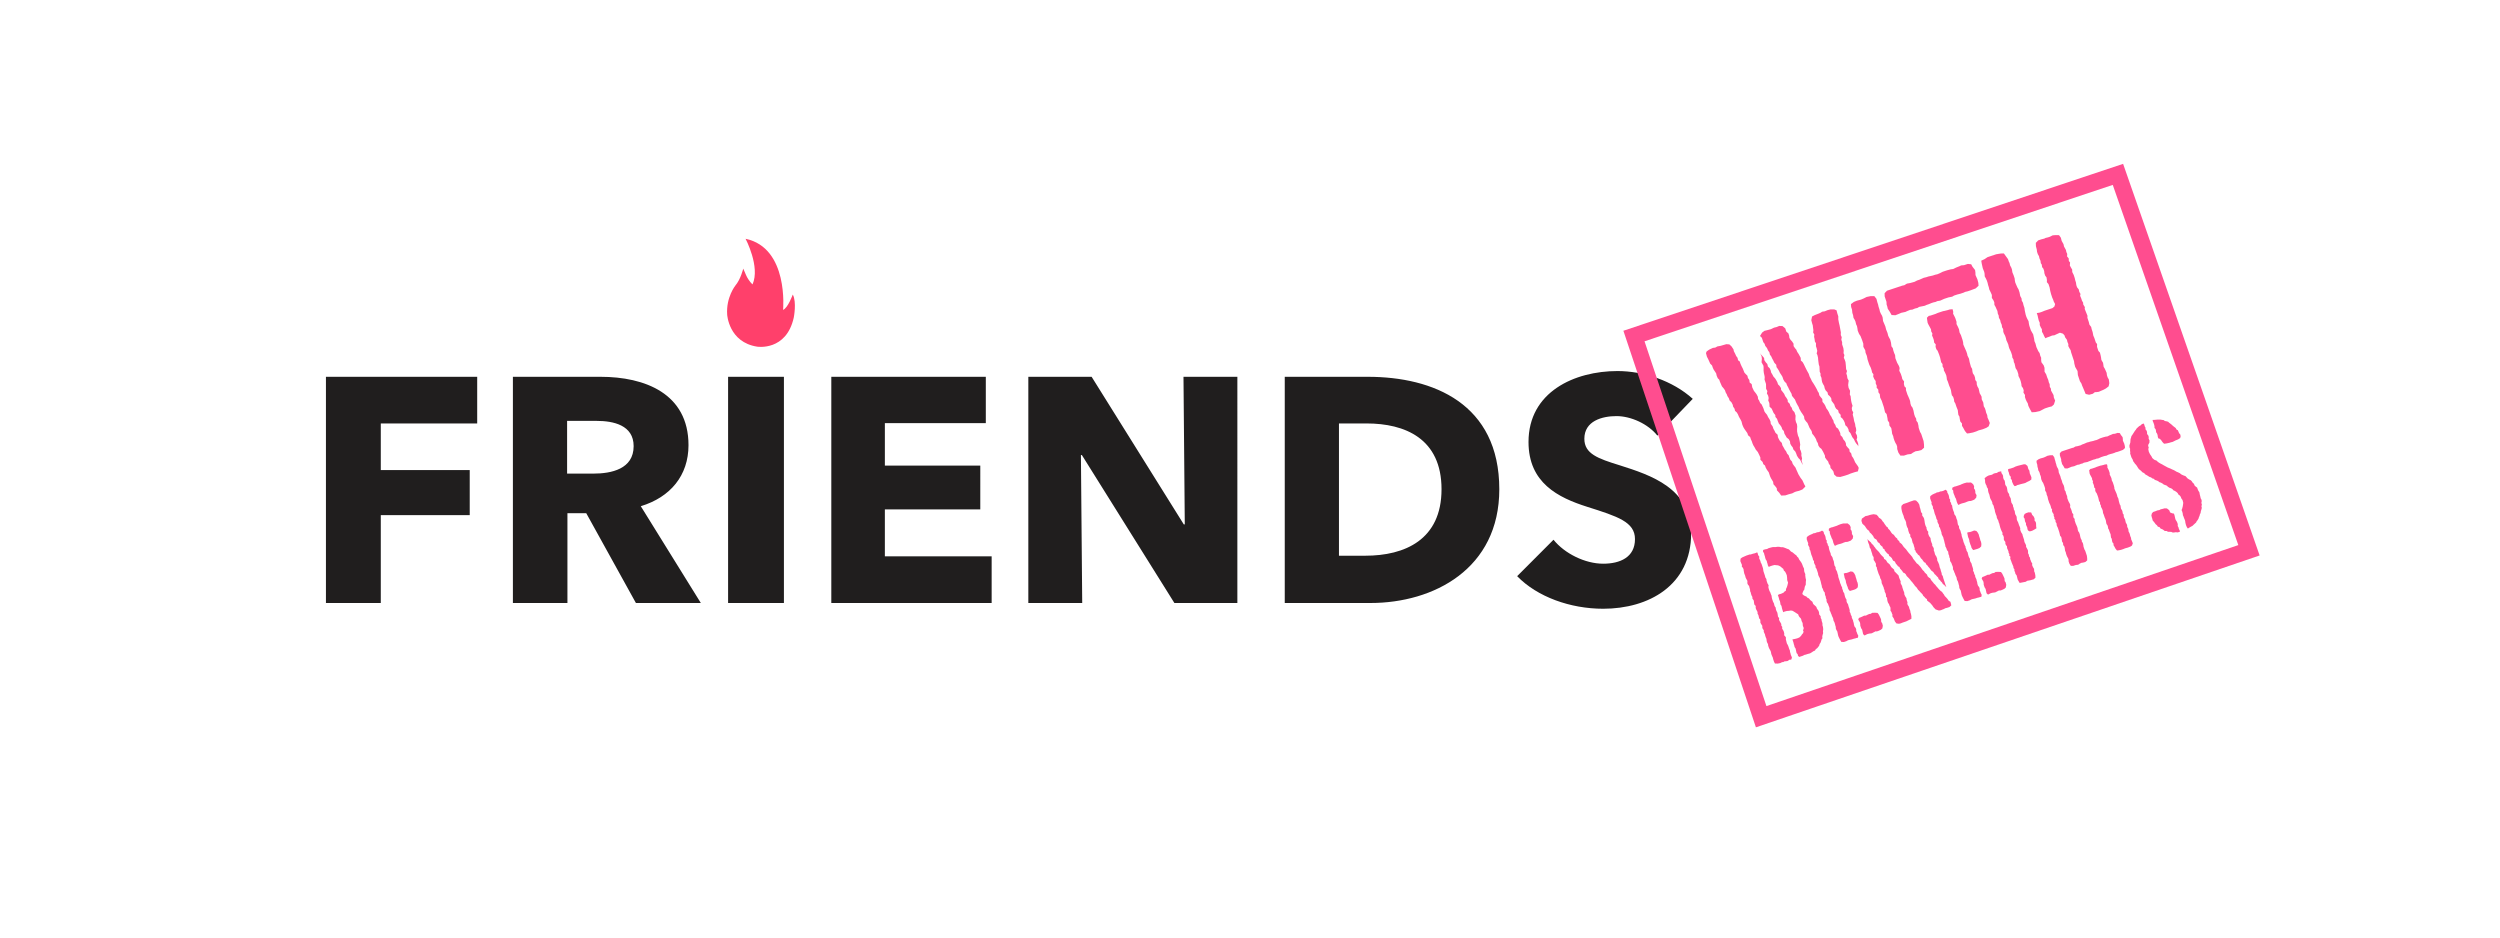<?xml version="1.0" encoding="UTF-8" standalone="no"?>
<!-- Creator: CorelDRAW -->

<svg
   xml:space="preserve"
   width="400"
   height="150"
   version="1.1"
   style="clip-rule:evenodd;fill-rule:evenodd;image-rendering:optimizeQuality;shape-rendering:geometricPrecision;text-rendering:geometricPrecision"
   viewBox="0 0 4166.667 1562.5"
   id="svg4"
   sodipodi:docname="Friends with benefits logo (1).svg"
   inkscape:version="1.4 (e7c3feb1, 2024-10-09)"
   xmlns:inkscape="http://www.inkscape.org/namespaces/inkscape"
   xmlns:sodipodi="http://sodipodi.sourceforge.net/DTD/sodipodi-0.dtd"
   xmlns="http://www.w3.org/2000/svg"
   xmlns:svg="http://www.w3.org/2000/svg"><sodipodi:namedview
   id="namedview4"
   pagecolor="#ffffff"
   bordercolor="#000000"
   borderopacity="0.25"
   inkscape:showpageshadow="2"
   inkscape:pageopacity="0.0"
   inkscape:pagecheckerboard="0"
   inkscape:deskcolor="#d1d1d1"
   inkscape:document-units="in"
   inkscape:zoom="0.82386364"
   inkscape:cx="478.23448"
   inkscape:cy="233.65517"
   inkscape:window-width="1200"
   inkscape:window-height="1186"
   inkscape:window-x="0"
   inkscape:window-y="25"
   inkscape:window-maximized="0"
   inkscape:current-layer="Layer_x0020_1" />
 <defs
   id="defs1">
  <style
   type="text/css"
   id="style1">
   <![CDATA[
    .str0 {stroke:#FF4D8F;stroke-width:69.44;stroke-miterlimit:2.613}
    .fil3 {fill:none}
    .fil0 {fill:#FF406B}
    .fil1 {fill:#201E1E;fill-rule:nonzero}
    .fil2 {fill:#FF4D8F;fill-rule:nonzero}
   ]]>
  </style>
 </defs>
 <g
   id="Layer_x0020_1"
   inkscape:label="Layer 1"
   inkscape:groupmode="layer">
  <path
   class="fil0"
   d="m 1238.748,447.683 c 0,0 -4.384,18.03 -13.156,28.265 0,0 -15.601,19.496 -13.649,48.246 0,0 2.441,46.298 50.197,53.608 0,0 48.394,7.63 60.781,-48.438 0,0 5.214,-25.752 -1.631,-38.464 0,0 -8.007,22.301 -16.162,25.56 0,0 9.79,-103.284 -62.512,-118.504 0,0 24.754,46.827 11.602,76.013 0,0 -6.448,-5.398 -10.956,-15.841 l -3.098,-7.185 -1.411,-3.258 z"
   id="path1"
   style="stroke-width:0.401" />
  <path
   class="fil1"
   d="M 795.323,705.743 V 627.998 H 543.23 v 376.997 h 91.426 V 858.563 H 782.88 V 783.484 H 634.656 V 705.743 H 795.327 Z m 372.725,299.257 -100.078,-161.344 c 49.227,-14.908 79.524,-51.119 79.524,-101.705 0,-86.26 -73.032,-113.952 -146.601,-113.952 H 854.83 v 376.997 h 90.885 V 855.369 h 31.378 l 82.77,149.626 h 108.193 z M 1056.068,743.549 c 0,38.339 -37.325,45.793 -67.081,45.793 H 945.17 v -87.859 h 49.228 c 27.591,0 61.671,6.921 61.671,42.066 z m 250.47,261.45 V 628.002 h -93.049 v 376.997 z m 346.22,0 v -77.745 h -177.979 v -78.274 h 159.044 V 776.03 H 1474.779 v -70.82 h 168.241 v -77.212 H 1385.517 v 376.997 h 267.237 z m 409.518,0 V 628.002 h -89.803 l 2.164,246.006 h -1.627 L 1819.376,628.002 h -105.492 v 376.997 h 89.803 l -2.164,-246.538 h 1.623 l 154.175,246.538 h 104.947 z m 436.56,-189.565 c 0,-142.705 -110.357,-187.433 -219.091,-187.433 h -138.49 v 376.997 h 142.818 c 105.488,0 214.763,-56.974 214.763,-189.565 z m -96.291,0 c 0,84.132 -61.13,110.758 -127.129,110.758 h -43.818 v -220.446 h 45.981 c 63.835,0 124.965,25.027 124.965,109.692 z m 418.711,-150.692 c -33.538,-30.352 -82.229,-46.326 -125.505,-46.326 -71.409,0 -148.228,34.612 -148.228,118.212 0,68.155 49.227,92.652 97.914,108.093 50.31,15.974 79.524,25.027 79.524,53.78 0,30.352 -24.882,41 -53.015,41 -30.292,0 -64.376,-17.04 -82.77,-39.938 l -60.589,60.705 c 33.542,34.612 88.721,54.313 143.359,54.313 75.737,0 146.605,-38.872 146.605,-125.666 0,-75.08 -67.081,-96.912 -119.013,-113.419 -36.243,-11.185 -58.966,-19.168 -58.966,-44.194 0,-29.819 29.751,-37.806 53.556,-37.806 23.8,0 52.474,12.78 68.163,32.484 z"
   id="path2"
   style="stroke-width:0.401" />
  <path
   class="fil2"
   d="m 2987.192,822.208 -6.075,1.607 -5.582,1.847 -6.933,0.264 -3.19,-4.637 -3.811,-4.023 -0.349,-3.543 -2.212,-2.929 -3.318,-3.779 -0.469,-3.911 -3.675,-6.103 -1.463,-3.174 -2.184,-6.596 -3.07,-4.268 -1.96,-3.418 -1.214,-3.663 -2.833,-2.316 -1.214,-3.663 -3.691,-3.659 0.024,-3.667 -1.707,-3.907 -2.565,-5.246 -3.438,-4.148 -2.2,-4.152 -1.719,-2.685 -1.583,-3.539 -1.214,-3.663 -1.343,-2.805 -1.335,-4.032 -3.446,-2.925 -1.214,-3.663 -4.661,-6.588 -1.839,-3.05 -1.827,-4.276 -1.326,-5.254 -1.343,-2.809 -2.938,-5.126 -1.831,-4.272 -1.835,-3.05 -2.954,-2.681 -0.721,-3.422 -2.453,-3.659 -0.601,-3.054 -2.2,-4.148 -3.074,-3.05 -1.214,-3.663 -2.453,-3.659 -0.85,-2.565 -1.96,-3.414 -1.214,-3.663 -2.328,-3.294 -2.701,-3.17 -3.414,-7.811 -1.09,-3.298 -2.461,-2.437 -1.827,-4.272 -0.842,-3.787 -1.715,-2.685 -2.453,-3.659 -1.467,-3.174 -1.214,-3.663 -3.074,-3.046 -3.17,-7.081 -2.324,-4.516 -1.571,-5.983 1.13,-2.813 4.352,-3.07 6.087,-2.829 3.963,-0.501 3.478,-1.968 5.081,-0.87 9.798,-2.841 5.074,0.353 3.571,3.29 3.31,5.001 0.601,3.054 2.32,4.516 1.587,3.539 2.208,2.929 0.966,4.152 2.709,1.948 1.214,3.663 1.707,3.907 2.324,4.516 2.557,6.472 1.968,2.196 3.074,3.05 0.842,3.787 2.328,3.294 0.589,4.276 3.326,2.561 0.954,5.374 2.809,5.983 2.088,2.561 2.208,2.925 2.2,4.148 0.469,3.911 1.595,2.316 1.827,4.276 2.461,2.437 2.929,6.348 1.819,5.494 1.595,2.32 2.701,3.17 1.587,3.539 2.573,4.027 1.587,3.539 0.469,3.911 3.066,4.272 1.335,4.032 1.96,3.414 1.463,3.178 3.567,3.286 0.469,3.911 1.463,3.174 1.96,3.414 3.074,3.05 0.962,4.152 1.839,3.05 2.2,4.148 2.088,2.561 1.707,3.907 2.581,2.805 1.09,3.294 1.831,4.276 2.581,2.805 1.335,4.032 2.328,3.294 2.088,2.561 1.831,4.272 1.467,3.174 1.707,3.907 3.675,6.099 2.946,3.903 1.343,2.805 1.707,3.907 1.96,3.414 -0.505,0.978 -4.36,4.292 -5.462,2.216 -4.585,1.114 -2.605,0.862 -4.224,2.212 z m 92.929,-31.198 -5.21,1.727 -7.939,2.224 -5.939,-0.473 -4.059,-3.535 -1.327,-5.254 -2.208,-2.925 -2.581,-2.805 -0.469,-3.911 -2.332,-3.294 -1.214,-3.663 -2.701,-3.17 -2.453,-3.659 -0.104,-2.809 -2.809,-5.983 -2.937,-5.126 -2.833,-2.316 -2.328,-3.294 -0.962,-4.156 -1.839,-3.05 -1.214,-3.663 -1.96,-3.414 -2.332,-3.294 -1.968,-2.192 -1.082,-4.52 -3.43,-5.37 -1.952,-4.637 -1.587,-3.539 -2.581,-2.805 -2.453,-3.659 -0.593,-4.276 -1.835,-3.05 -3.19,-4.637 -3.058,-5.49 -0.85,-2.565 -1.96,-3.418 -2.2,-4.148 -2.072,-5.005 -4.913,-6.099 -0.721,-3.418 -1.96,-3.418 -2.204,-4.148 -1.463,-3.174 -2.08,-3.783 -0.974,-2.929 -3.078,-3.046 -1.96,-3.418 -1.455,-4.396 -1.835,-3.05 -2.453,-3.659 -1.467,-3.174 -1.835,-3.05 -2.328,-3.294 -0.469,-3.911 -3.198,-3.414 -1.463,-3.174 -2.08,-3.783 -1.587,-3.539 -2.208,-2.925 -0.842,-3.787 -2.328,-3.294 -1.707,-3.907 -2.821,-3.539 -1.214,-3.663 -2.088,-2.561 -2.429,-7.326 -3.074,-3.046 3.502,-5.634 3.979,-2.945 4.216,-0.99 6.448,-1.731 5.338,-2.581 4.216,-0.99 4.344,-1.847 5.446,0.228 4.556,3.775 1.819,5.494 3.446,2.925 1.214,3.667 0.469,3.911 1.835,3.05 2.581,2.805 2.453,3.663 0.096,4.032 2.449,3.659 1.968,2.196 1.707,3.907 2.453,3.659 3.302,6.224 0.216,4.4 2.954,2.681 1.96,3.418 2.685,5.614 2.445,4.881 3.058,5.49 1.579,4.761 2.204,4.152 1.587,3.539 2.453,3.659 2.693,4.392 3.058,5.49 1.587,3.539 1.595,2.316 0.966,4.156 2.208,2.929 2.701,3.17 0.341,4.765 2.701,3.174 1.835,3.05 1.952,4.637 2.208,2.929 1.96,3.414 1.831,4.276 2.328,3.294 1.583,3.539 1.715,2.685 0.842,3.787 2.453,3.659 1.214,3.663 3.326,2.561 2.204,4.148 1.463,3.178 0.349,3.543 3.074,3.05 1.707,3.907 2.701,3.17 1.467,3.174 0.469,3.911 2.821,3.539 2.581,2.805 0.469,3.911 2.581,2.805 1.082,4.52 2.328,3.294 1.343,2.805 1.827,4.276 4.661,6.584 1.343,2.809 -1.399,5.751 -4.961,1.238 -7.446,2.465 -3.971,1.723 z m 17.024,-47.112 -1.098,-2.076 -2.701,-3.17 -1.835,-3.05 -1.587,-3.539 -2.821,-3.539 -1.587,-3.539 -1.463,-3.174 -2.581,-2.805 -0.842,-3.787 -2.08,-3.783 -2.954,-2.681 -0.966,-4.156 -1.587,-3.539 -2.453,-3.659 -2.833,-2.316 0.024,-3.667 -3.318,-3.779 -0.842,-3.787 -3.326,-2.557 -1.835,-3.05 -1.455,-4.396 -4.42,-5.855 -0.589,-4.276 -2.328,-3.294 -2.954,-2.681 -0.842,-3.787 -3.194,-3.414 -1.467,-3.174 -0.962,-4.156 -1.835,-3.05 -1.467,-3.174 -0.721,-3.422 -0.469,-3.911 -1.587,-3.539 0.024,-3.667 -1.343,-2.809 -0.437,-8.8 -1.09,-3.298 -0.589,-4.276 -0.469,-3.911 -0.224,-3.178 -1.082,-4.52 -1.222,-2.441 1.018,-4.404 -0.966,-4.152 -1.214,-3.663 0.032,-4.889 -1.835,-3.05 -0.469,-3.911 -0.842,-3.787 0.397,-3.791 -1.96,-3.418 0.393,-3.791 -0.589,-4.276 -0.469,-3.911 -0.974,-2.929 -1.447,-5.618 1.278,-6.115 4.224,-2.212 6.58,-2.585 3.599,-1.603 2.364,-1.595 4.336,-0.625 4.717,-1.972 4.961,-1.238 6.188,-0.016 3.827,1.579 1.326,5.254 1.579,4.765 -0.032,4.889 1.078,5.743 1.082,4.52 2.152,11.485 -0.152,4.524 1.583,3.539 -0.645,4.28 1.335,4.032 -0.024,3.667 2.064,6.228 0.589,4.276 -0.277,4.156 1.463,3.174 -1.018,4.404 1.587,3.539 1.214,3.663 0.581,5.498 0.453,6.356 1.467,3.174 -1.142,4.035 1.214,3.663 0.593,4.276 2.2,4.152 -0.521,3.422 -0.397,3.791 0.713,4.645 2.441,4.881 -0.413,6.236 1.343,2.809 0.349,3.543 0.589,4.276 0.842,3.787 1.455,4.396 -1.262,3.671 0.469,3.911 1.96,3.414 -0.89,3.547 1.447,5.618 0.954,5.374 1.579,4.765 0.469,3.911 0.97,2.929 0.469,3.911 -1.142,4.036 2.2,4.152 0.469,3.911 -1.01,3.182 1.583,3.539 1.214,3.667 0.096,4.032 z m -92.556,31.074 -1.102,-2.076 -1.343,-2.809 -2.204,-4.152 -2.461,-2.437 -2.573,-4.023 -0.974,-2.929 -1.707,-3.907 -3.194,-3.414 -1.214,-3.663 -2.088,-2.561 -1.96,-3.414 -0.469,-3.911 -2.08,-3.783 -3.326,-2.557 -1.96,-3.418 -1.835,-3.05 -1.086,-4.52 -2.581,-2.805 -1.214,-3.663 -2.453,-3.659 -1.968,-2.196 -1.827,-4.272 -1.214,-3.667 -2.701,-3.17 -0.229,-3.178 -2.825,-3.539 -3.17,-7.081 -3.571,-3.29 -0.22,-4.4 -0.232,-1.956 -1.707,-3.907 0.649,-4.28 -0.842,-3.787 -2.08,-3.783 0.769,-3.911 -2.08,-3.783 -0.192,-8.067 -2.429,-7.326 0.277,-4.156 -0.477,-2.689 -0.962,-4.156 -0.469,-3.911 0.032,-4.889 -0.224,-3.178 -3.182,-5.859 0.533,-5.871 -0.469,-3.911 -1.467,-3.174 -0.357,-2.32 0.729,2.196 3.194,3.414 2.088,2.561 0.345,3.543 2.453,3.659 2.581,2.805 0.962,4.152 3.074,3.05 1.587,3.539 0.721,3.418 1.715,2.685 2.2,4.152 2.581,2.805 1.715,2.685 2.08,3.783 1.214,3.663 2.461,2.437 2.453,3.659 0.229,3.178 2.825,3.539 2.208,2.929 1.707,3.903 2.212,2.929 1.96,3.414 0.229,3.178 3.074,3.046 1.335,4.032 2.088,2.561 1.334,4.032 3.198,3.414 1.944,5.863 -0.292,6.6 0.962,4.156 1.587,3.539 0.469,3.911 -0.277,4.156 0.096,4.036 0.601,3.054 0.842,3.787 1.587,3.539 0.842,3.787 0.601,3.054 0.709,4.641 -0.645,4.284 0.349,3.543 1.343,2.809 1.082,4.52 -0.269,2.933 1.206,4.885 -0.769,3.915 0.974,2.929 0.966,4.156 z m 180.412,-18.306 -5.574,0.629 -6.328,2.096 -5.819,-0.104 -3.31,-5.001 -1.944,-5.863 -0.096,-4.035 -1.09,-3.294 -1.835,-3.05 -1.707,-3.907 -1.335,-4.032 -0.597,-3.054 -1.827,-4.272 -0.469,-3.911 -0.954,-5.374 -3.066,-4.268 -0.341,-4.765 -2.453,-3.659 -0.469,-3.911 -1.439,-6.841 -2.581,-2.805 -0.962,-4.156 -1.086,-4.52 -3.519,-10.624 -2.565,-5.25 -0.705,-5.863 -2.208,-2.929 -0.22,-4.4 -2.821,-3.539 0.265,-2.933 -1.707,-3.903 -0.096,-4.035 -2.328,-3.294 -1.831,-4.272 0.397,-3.791 -2.208,-2.925 -0.842,-3.787 -1.334,-4.032 -2.565,-5.25 -2.793,-8.424 -1.198,-6.107 -2.192,-5.374 -0.469,-3.911 -3.182,-5.855 -0.088,-5.258 -1.944,-5.863 -2.681,-6.837 -2.453,-3.659 -2.192,-5.374 -0.593,-4.276 -0.721,-3.422 -1.343,-2.805 -1.206,-4.889 -1.463,-3.174 -1.715,-2.685 -0.713,-4.645 -1.214,-3.663 -0.581,-5.498 -1.455,-4.4 -0.341,-4.765 4.973,-3.683 5.09,-2.092 5.33,-1.359 2.232,-0.741 3.971,-1.723 4.596,-2.336 6.568,-1.367 6.191,-0.02 3.559,4.512 1.571,5.987 1.214,3.663 0.721,3.422 1.459,4.396 0.842,3.787 1.587,3.539 1.96,3.418 0.974,2.929 0.705,5.863 1.827,4.272 1.952,4.641 1.327,5.254 2.312,5.739 1.086,4.52 1.343,2.809 2.08,3.783 1.326,5.254 0.705,5.867 2.212,2.925 0.962,4.156 1.335,4.027 1.587,3.543 0.461,5.134 2.921,7.57 3.058,5.49 1.09,3.294 -0.525,4.649 2.569,5.246 1.699,5.13 0.721,3.422 2.946,3.903 -0.277,4.156 0.962,4.156 2.461,2.437 -0.024,3.667 2.549,7.694 1.467,3.174 1.952,4.641 0.97,2.929 0.593,4.276 1.214,3.663 2.208,2.925 1.579,4.765 1.198,6.107 1.335,4.032 1.96,3.418 0.349,3.543 2.208,2.925 1.206,4.885 0.469,3.911 2.304,6.961 1.839,3.05 4.008,12.09 0.705,5.867 0.088,5.254 -4.484,3.927 -5.334,1.359 -4.336,0.625 -4.224,2.212 -3.358,2.332 z m 23.211,-247.164 -3.47,0.741 -6.196,1.242 -2.737,1.719 -4.216,0.994 -4.344,1.843 -3.591,0.377 -5.09,2.092 -2.857,1.351 -6.941,1.487 -3.599,1.599 -6.207,2.461 -6.312,-0.349 -3.058,-5.49 -3.31,-5.001 -0.842,-3.787 -1.094,-3.294 -0.216,-4.4 -3.034,-9.161 -0.088,-5.254 3.991,-4.168 25.684,-8.512 3.098,-0.617 4.476,-2.701 5.454,-0.994 7.193,-1.976 4.224,-2.216 3.723,-1.23 7.574,-3.322 3.843,-0.866 4.096,-1.359 3.098,-0.621 3.843,-0.866 4.096,-1.359 3.47,-0.741 4.344,-1.847 4.596,-2.336 7.442,-2.465 6.079,-1.607 3.967,-0.501 4.965,-2.461 5.835,-2.336 2.485,-1.23 4.833,-0.381 6.328,-2.096 5.566,0.597 2.2,4.148 4.296,5.49 0.589,4.276 0.1,4.035 1.707,3.907 1.467,3.174 1.571,5.987 0.341,4.765 -4.733,4.416 -8.812,3.326 -4.837,1.603 -3.843,0.87 -2.857,1.351 -5.21,1.727 -4.957,1.238 -5.582,1.847 -3.106,1.843 -6.199,1.238 -7.073,2.344 -6.829,3.074 -4.709,0.749 -2.857,1.351 -3.47,0.745 -3.35,1.11 -4.717,1.968 -3.719,1.234 -2.485,1.23 z m 79.941,211.361 -6.199,1.238 -3.591,0.377 -3.438,-4.144 -3.182,-5.859 -1.715,-2.685 -0.096,-4.032 -2.701,-3.17 -0.842,-3.787 -0.713,-4.645 -1.715,-2.685 -0.593,-4.276 -0.349,-3.543 -2.316,-5.739 -1.819,-5.494 -1.835,-3.05 -0.469,-3.911 -1.335,-4.032 -2.088,-2.561 -0.842,-3.787 -0.713,-4.645 -1.214,-3.663 -1.707,-3.907 -2.308,-6.961 -1.587,-3.539 -0.349,-3.543 -0.721,-3.422 -1.707,-3.907 -2.2,-4.148 -0.228,-3.178 -1.96,-3.418 -0.096,-4.036 -2.212,-2.925 -0.962,-4.156 -0.842,-3.783 -1.699,-5.13 -2.433,-6.103 -2.088,-2.561 -1.335,-4.032 0.277,-4.156 -2.581,-2.805 -0.593,-4.276 -1.214,-3.663 -1.707,-3.907 0.517,-3.426 -1.96,-3.414 -0.349,-3.547 -2.2,-4.148 -2.08,-3.783 -1.343,-2.805 -0.713,-4.641 -0.469,-3.911 3.118,-3.066 3.098,-0.621 8.187,-2.713 3.599,-1.599 8.933,-2.962 2.729,-0.497 5.334,-1.359 2.978,-0.986 4.833,-0.381 1.082,4.52 -0.269,2.933 2.324,4.516 1.343,2.805 2.064,6.228 -0.024,3.667 2.445,4.885 1.707,3.907 0.954,5.378 2.324,4.516 2.673,8.059 0.966,4.156 0.224,3.178 1.827,4.276 1.587,3.539 1.707,3.907 1.335,4.027 0.481,2.689 2.565,5.25 1.078,5.743 2.176,7.815 1.96,3.418 0.469,3.911 0.721,3.422 2.453,3.659 1.214,3.663 0.469,3.911 2.212,2.925 0.216,4.4 1.214,3.663 1.835,3.05 0.966,4.156 0.842,3.787 1.956,3.414 1.222,2.441 0.22,4.4 2.565,5.25 0.826,6.232 1.96,3.414 1.094,3.294 0.962,4.156 1.707,3.907 0.589,4.276 1.343,2.809 2.437,6.103 -1.891,5.506 -3.731,2.457 -6.204,2.465 -6.821,1.855 -3.971,1.723 -5.582,1.851 z m 199.78,-64.564 -6.075,1.607 -5.811,-1.326 -2.192,-5.374 -1.948,-4.637 -1.707,-3.907 -1.094,-3.298 -2.573,-4.023 -3.398,-10.259 -0.573,-6.721 -3.919,-6.833 -1.447,-5.618 -0.469,-3.911 -4.853,-14.655 -0.842,-3.787 -1.715,-2.685 -2.2,-4.148 0.144,-3.302 -1.587,-3.543 -0.717,-3.418 -3.066,-4.272 -1.09,-3.298 -2.581,-2.801 -5.065,-1.575 -6.456,2.953 -2.857,1.355 -3.595,0.377 -4.717,1.972 -3.35,1.11 -3.23,1.479 -1.96,-3.418 -1.707,-3.907 -1.96,-3.414 -0.22,-4.4 -1.835,-3.05 -1.707,-3.907 0.024,-3.667 -1.707,-3.903 -1.082,-4.52 -0.721,-3.418 -1.459,-4.396 4.336,-0.625 4.096,-1.355 4.717,-1.968 13.028,-4.316 3.234,-2.701 1.142,-4.035 -2.2,-4.152 -0.97,-2.929 -1.587,-3.539 -1.944,-5.863 -1.447,-5.618 -0.954,-5.374 -1.944,-5.863 -2.701,-3.17 0.144,-3.302 -0.713,-4.641 -2.208,-2.929 -1.335,-4.032 -0.349,-3.543 -1.335,-4.032 -2.088,-2.561 -0.593,-4.276 -1.595,-2.316 -0.469,-3.911 -1.827,-4.272 -0.721,-3.422 -1.96,-3.414 -1.335,-4.032 -0.349,-3.543 -1.447,-5.618 -0.212,-5.622 3.991,-4.172 5.21,-1.727 4.961,-1.234 2.112,-1.106 4.216,-0.99 2.978,-0.986 4.597,-2.336 4.829,-0.381 5.819,0.104 3.066,4.268 1.326,5.25 3.058,5.49 0.842,3.787 3.182,5.859 0.721,3.422 1.463,3.174 -0.273,4.16 2.701,3.17 0.22,4.4 2.088,2.561 -0.405,5.013 2.08,3.783 1.835,3.05 0.096,4.035 2.445,4.881 1.699,5.13 0.842,3.787 1.214,3.663 0.593,4.276 1.214,3.663 2.825,3.539 0.966,4.152 1.96,3.418 -0.637,3.058 1.707,3.903 1.455,4.396 1.835,3.05 0.228,3.178 2.693,4.392 -0.269,2.933 4.629,11.477 -0.144,3.302 2.429,7.326 0.962,4.156 2.945,3.903 0.721,3.422 1.699,5.13 1.078,5.743 1.707,3.907 2.549,7.694 2.088,2.561 -0.152,4.524 2.308,6.961 2.581,2.805 1.206,4.885 0.601,3.054 0.589,4.276 2.813,4.761 0.95,6.596 1.835,3.05 1.463,3.174 1.707,3.907 0.469,3.911 1.214,3.667 1.96,3.414 0.826,6.232 -1.15,5.258 -4.605,3.559 -3.851,2.092 -4.344,1.843 -3.599,1.599 -3.967,0.501 -2.477,0.004 -3.607,2.821 z m -88.332,28.862 -7.314,1.611 -6.067,0.385 -3.058,-5.49 -2.569,-5.25 -0.962,-4.156 -1.96,-3.414 -1.463,-3.174 -1.335,-4.032 0.144,-3.302 -2.573,-4.027 0.397,-3.791 -1.214,-3.663 -2.328,-3.294 -0.349,-3.543 -0.962,-4.156 -1.335,-4.032 -2.569,-5.246 -0.224,-3.178 -1.944,-5.863 -2.573,-4.027 -1.683,-7.574 -1.222,-2.441 -0.589,-4.276 -1.96,-3.414 -0.349,-3.547 -1.819,-5.494 -2.809,-5.983 -0.85,-2.565 -0.962,-4.156 -1.831,-4.272 -1.342,-2.805 -0.721,-3.422 -1.335,-4.032 -2.2,-4.148 -0.85,-2.565 -0.216,-4.4 -1.835,-3.05 -0.469,-3.911 -1.827,-4.276 -0.842,-3.787 -2.08,-3.783 -0.469,-3.911 -1.343,-2.809 -0.709,-4.641 -1.342,-2.809 -1.707,-3.907 -1.956,-3.418 -0.22,-4.4 -1.587,-3.539 -2.453,-3.659 0.032,-4.889 -1.707,-3.907 -2.565,-5.25 -0.842,-3.787 -1.094,-3.298 -0.962,-4.152 -1.214,-3.663 -1.463,-3.174 -2.08,-3.783 -0.22,-4.4 -0.597,-3.054 -2.437,-6.103 -1.683,-7.578 -0.834,-5.009 5.715,-2.705 4.725,-3.194 14.515,-4.809 7.438,-1.242 5.326,-0.136 3.066,4.268 3.803,5.246 1.335,4.027 1.222,2.441 0.842,3.787 2.204,4.148 0.97,2.929 0.713,4.645 2.072,5.005 1.699,5.13 0.349,3.543 0.721,3.422 1.831,4.276 1.707,3.907 1.839,3.05 1.699,5.13 1.198,6.107 2.08,3.783 0.469,3.911 1.96,3.418 0.842,3.787 1.579,4.765 0.589,4.276 1.563,7.209 1.214,3.663 1.467,3.174 2.08,3.783 0.589,4.276 0.721,3.418 2.429,7.33 2.08,3.783 1.835,3.05 1.683,7.574 0.469,3.911 1.707,3.907 1.567,5.983 1.467,3.174 1.587,3.539 2.328,3.294 1.086,4.52 1.463,3.174 -0.024,3.667 0.469,3.911 3.803,5.246 1.334,4.032 0.08,6.48 2.693,4.392 1.699,5.13 1.827,4.272 0.842,3.787 1.467,3.174 0.221,4.4 1.835,3.05 0.224,3.178 4.16,7.566 0.589,4.276 2.072,5.005 -2.024,6.36 -3.486,3.19 -5.334,1.359 -6.328,2.096 -8.448,4.424 z"
   id="path3"
   style="stroke-width:0.401" />
  <path
   class="fil2"
   d="m 2979.225,1101.699 -1.635,0.261 -3.607,0.349 -1.639,1.106 -2.232,0.176 -2.929,1.535 -4.3,0.862 -4.637,-0.156 -1.527,-2.877 -1.347,-4.067 -0.669,-2.881 -1.018,-2.2 -1.519,-3.727 -0.661,-3.727 -1.27,-2.962 -1.186,-1.863 -1.102,-2.457 -1.01,-3.05 -0.24,-2.457 -1.443,-2.621 -0.673,-2.032 -0.573,-4.324 -1.098,-2.457 -0.842,-2.541 -0.501,-2.372 -1.948,-4.148 0.016,-2.545 -2.38,-3.723 -0.144,-3.903 -1.699,-2.537 -1.443,-2.621 0.016,-2.545 -0.325,-2.713 -1.791,-1.944 -0.497,-2.372 -0.669,-2.881 -1.443,-2.625 0.016,-2.545 -0.934,-1.948 -1.443,-2.621 -0.757,-2.288 0.024,-3.39 -2.132,-2.116 -0.585,-2.625 -0.24,-2.461 -0.501,-2.372 -1.96,-2.457 -0.152,-3.05 -1.359,-2.368 -0.842,-2.541 -0.497,-2.372 -1.018,-2.2 -0.152,-3.054 -0.926,-2.793 -0.669,-2.881 -1.791,-1.944 -1.098,-2.457 0.112,-3.983 -2.124,-3.807 -1.018,-2.2 -0.501,-2.372 -1.603,-3.979 -0.914,-4.492 -0.325,-2.713 -1.018,-2.2 -1.875,-2.2 0.277,-2.629 -1.27,-2.966 -1.435,-3.47 0.369,-4.072 2.501,-1.956 4.737,-2.132 2.753,-1.194 5.162,-1.711 1.715,-0.008 3.615,-1.198 2.925,-0.685 1.551,-0.513 2.753,-1.194 1.018,2.204 0.497,2.372 2.044,2.709 -0.277,2.629 1.018,2.2 1.102,2.457 0.497,2.372 1.359,2.368 2.441,7.37 0.741,4.833 2.609,7.875 0.501,2.372 1.783,2.793 0.325,2.713 1.515,4.573 1.871,3.046 -0.449,2.97 0.669,2.881 1.262,3.811 1.359,2.368 0.842,2.541 1.27,2.966 0.24,2.457 0.669,2.881 1.515,4.572 1.527,2.877 0.581,2.629 0.673,2.032 1.619,2.284 0.325,2.709 0.926,2.797 1.439,2.625 0.501,2.372 0.657,4.577 1.96,2.453 -0.277,2.629 1.102,2.457 1.274,2.116 1.443,2.625 -0.016,2.545 1.619,2.284 -0.192,2.885 1.787,2.793 1.018,2.2 0.749,3.134 -0.192,2.881 1.791,1.944 1.19,1.863 -0.192,2.881 0.922,3.643 0.749,3.134 1.359,2.368 1.018,2.2 1.683,5.082 0.934,1.948 0.409,2.966 0.757,2.284 0.497,2.372 1.102,2.457 0.757,2.288 -1.226,3.226 -3.094,0.176 -3.018,2.128 z m 19.536,-6.753 -2.048,-1.859 -0.669,-2.881 -1.707,-1.691 -0.669,-2.881 -0.417,-2.116 -0.585,-2.629 -1.699,-2.537 -0.501,-2.372 -0.842,-2.541 -0.417,-2.116 -1.851,-5.59 2.409,-0.517 1.891,-0.345 3.699,-0.942 3.53,-1.451 2.849,-2.637 1.302,-2.124 2.076,-2.38 0.878,-2.545 -0.93,-1.948 1.226,-4.072 -1.519,-3.727 -0.401,-4.661 -1.695,-3.386 -0.585,-2.629 -0.93,-1.948 -2.132,-2.116 -1.274,-2.116 -0.757,-2.284 -2.905,-1.855 -2.565,-1.687 -1.795,-1.098 -2.14,-1.266 -2.745,-0.501 -3.522,0.601 -3.094,0.18 -3.955,1.03 -2.24,1.026 -1.767,-5.334 -0.669,-2.881 -0.501,-2.372 -1.615,-2.284 -0.409,-2.97 -0.497,-2.372 -1.102,-2.453 -0.749,-3.134 -1.599,-4.829 2.156,-1.278 2.921,-0.689 4.48,-2.048 1.21,-1.531 2.589,-1.703 0.192,-2.881 1.046,-2.036 1.05,-2.885 0.617,-2.461 0.705,-3.054 -1.431,-4.32 -0.148,-3.899 -0.489,-4.068 -1.435,-3.47 -1.443,-2.625 -2.048,-1.859 -0.926,-2.797 -2.308,-1.775 -2.048,-1.859 -2.136,-1.262 -2.312,-0.926 -2.661,-0.248 -3.258,-0.329 -3.699,0.942 -3.098,1.026 -2.757,1.194 -1.443,-2.625 -0.417,-2.12 -1.01,-3.05 -0.417,-2.12 -1.699,-2.537 -0.842,-2.541 -0.585,-2.629 -0.842,-2.541 -0.669,-2.881 -1.615,-2.284 0.188,-2.881 3.098,-1.026 3.526,-0.605 2.413,-1.363 4.729,-1.286 2.665,-0.601 4.035,0.072 3.01,-0.433 3.434,-0.012 3.086,0.669 2.833,-0.096 2.569,0.842 1.627,0.589 2.998,1.262 2.913,1.01 1.703,1.691 1.791,1.944 2.396,1.178 1.964,1.603 2.392,2.028 2.22,1.519 1.274,2.116 2.048,1.859 1.186,2.709 1.615,2.284 1.531,2.032 1.274,2.116 1.27,2.966 0.757,2.284 1.779,3.643 0.313,4.408 0.842,2.541 1.018,2.2 -0.1,2.292 0.573,4.32 0.749,3.134 -0.365,3.226 -0.116,4.833 -1.395,2.717 -0.705,3.054 -0.184,2.036 -1.559,2.208 -1.134,2.633 -0.789,2.801 2.473,2.28 2.397,1.178 1.968,0.757 1.447,1.779 2.737,1.347 2.385,2.877 3.502,2.789 1.01,3.05 1.447,1.775 1.964,1.603 2.132,2.116 0.842,2.541 1.699,2.537 1.022,1.351 0.926,2.797 0.236,3.306 2.384,2.877 0.152,3.05 1.274,2.116 0.325,2.713 1.262,3.811 0.06,3.647 0.842,2.541 0.405,3.815 -0.457,3.815 0.325,2.713 -0.966,3.138 -0.533,2.717 0.325,2.713 -1.559,2.208 -0.617,2.461 -1.05,2.885 -1.559,2.208 -0.445,2.124 -1.731,2.549 -2.076,2.38 -1.899,1.194 -1.475,2.465 -2.753,1.194 -2.328,1.619 -3.102,1.875 -3.955,1.03 -3.615,1.198 -1.375,0.172 -3.19,1.619 -5.935,1.968 z m 81.924,-192.394 -1.807,0.597 -2.833,0.096 -3.098,1.026 -2.497,1.106 -2.581,0.858 -3.182,0.773 -2.581,0.854 -3.963,1.875 -1.359,-2.368 -1.182,-2.709 -0.753,-3.134 -0.842,-2.541 -1.274,-2.116 -0.842,-2.541 -1.27,-2.966 -0.842,-2.541 -0.152,-3.05 -1.787,-1.944 0.449,-2.97 3.703,-1.791 1.631,-0.26 8.259,-2.737 1.21,-0.681 4.564,-1.795 4.472,-1.198 3.178,0.076 3.951,-0.18 3.502,2.789 1.695,3.386 -0.2,3.731 1.619,2.284 0.585,2.629 0.068,2.797 2.04,3.555 -0.629,4.156 -3.198,3.314 -4.048,1.623 z m 15.857,160.278 -2.409,0.513 -1.807,0.601 -2.409,0.517 -3.615,1.198 -4.817,1.03 -1.807,0.601 -2.413,1.363 -4.132,1.371 -4.38,-0.24 -2.124,-3.811 -1.695,-3.386 -1.098,-2.457 -0.669,-2.881 -0.417,-2.12 -0.669,-2.881 -1.19,-1.863 -1.102,-2.457 -0.236,-3.306 -0.757,-2.284 -0.585,-2.625 -0.926,-2.797 -1.359,-2.368 -0.83,-4.236 -1.779,-3.639 -0.926,-2.797 -0.846,-1.691 -0.757,-2.288 -1.611,-3.13 0.1,-2.288 -0.585,-2.629 -1.098,-2.457 -1.01,-3.05 -1.531,-2.028 -0.842,-2.541 0.016,-2.545 -1.018,-2.204 -0.409,-2.966 -1.098,-2.457 -0.489,-4.068 -1.96,-2.453 -1.178,-3.555 -1.443,-2.625 -0.409,-2.966 -0.589,-1.779 -0.669,-2.881 -0.585,-2.629 -0.757,-2.288 -0.585,-2.625 -1.527,-2.877 -1.186,-2.709 -0.244,-2.457 -2.525,-7.622 -1.699,-2.537 0.016,-2.545 -1.439,-2.625 -1.102,-2.457 0.016,-2.545 -1.619,-2.284 -0.497,-2.372 -0.926,-2.797 -1.439,-3.47 -1.09,-4.152 -0.585,-2.629 -1.274,-2.116 -0.236,-3.306 -1.359,-2.372 -0.934,-1.944 0.277,-2.629 -1.186,-2.709 -1.347,-4.064 0.281,-3.478 3.45,-2.553 3.703,-1.791 1.551,-0.513 2.156,-1.278 3.01,-0.433 3.014,-1.282 2.493,-0.26 3.354,-1.11 2.152,-1.278 h 0.862 l 2.389,2.028 0.156,2.204 1.443,2.625 0.934,1.948 0.669,2.881 0.325,2.713 1.447,1.775 -0.024,3.39 1.615,2.284 0.156,2.204 1.531,2.028 0.409,2.966 0.501,2.372 1.262,3.811 1.018,2.2 0.493,3.222 1.447,1.779 1.359,2.368 0.669,2.881 1.355,3.214 0.741,4.833 0.501,2.372 1.699,2.537 0.152,3.054 0.846,1.691 1.527,2.877 0.585,2.629 1.178,3.559 0.24,2.457 2.441,7.37 0.581,2.625 1.186,2.709 0.757,2.288 1.443,2.625 0.072,1.952 1.186,2.709 0.497,2.372 1.787,2.793 0.417,2.116 1.09,4.152 1.098,2.457 1.19,1.863 -0.016,2.545 0.842,2.541 1.699,2.537 0.834,3.39 1.515,4.573 0.497,2.372 -0.184,2.036 1.359,2.368 0.669,2.881 1.443,2.625 0.156,2.204 1.948,4.148 0.501,2.372 0.757,2.288 0.409,2.966 1.01,3.05 1.875,2.2 0.842,2.541 -0.016,2.545 1.186,2.709 0.757,2.288 1.527,2.877 -0.625,3.31 z m -6.428,-79.933 -7.053,2.056 -1.791,-1.944 -1.443,-2.625 -0.333,-1.863 -1.098,-2.457 -1.767,-5.334 -0.325,-2.709 -0.757,-2.288 -1.098,-2.457 -0.914,-4.488 -0.669,-2.881 2.581,-0.854 2.232,-0.176 2.841,-0.942 4.043,-1.623 3.687,0.753 2.385,2.873 1.695,3.386 0.413,2.12 1.178,3.555 1.006,3.895 1.014,2.2 0.661,3.731 -0.369,4.072 -2.853,2.637 -3.27,1.367 z m 29.747,72.491 -1.891,0.345 -2.232,0.176 -3.438,0.858 -1.723,0.854 -2.929,1.535 -2.473,-2.28 -0.417,-2.12 -0.669,-2.881 -0.417,-2.12 -1.783,-2.793 -1.431,-4.32 -0.068,-2.797 -0.669,-2.881 -1.19,-1.863 -1.443,-2.625 1.134,-2.629 2.068,-0.685 3.014,-1.282 3.703,-1.791 2.833,-0.092 2.929,-1.535 2.757,-1.194 2.232,-0.176 2.589,-1.703 4.809,-0.184 4.12,0.325 2.04,2.709 1.779,3.639 1.948,4.148 0.397,4.661 1.447,1.775 1.174,4.404 -0.801,4.496 -2.421,2.212 -4.22,1.964 -2.581,0.854 -2.06,-0.164 -3.19,1.619 -2.929,1.535 z m 114.91,-38.355 -3.266,0.521 -5.482,-1.851 -3.494,-3.635 -2.296,-3.47 -1.791,-1.944 -1.447,-1.779 -2.308,-1.775 -2.649,-1.944 -0.585,-2.625 -2.22,-1.519 -1.875,-2.2 -2.048,-1.859 -1.014,-2.2 -1.791,-1.944 -2.132,-2.112 -1.875,-2.2 -1.623,-1.439 -2.381,-3.723 -2.986,-2.962 -1.186,-1.863 -1.96,-2.453 -1.531,-2.032 -1.707,-1.691 -1.615,-2.284 -2.3,-2.621 -3.414,-3.382 -1.527,-2.877 -1.707,-1.691 -2.741,-1.351 -1.359,-2.368 -1.875,-2.2 -1.791,-1.944 -1.182,-2.709 -2.396,-1.178 -1.186,-1.863 -2.216,-2.368 -1.779,-3.643 -2.737,-1.351 -1.359,-2.368 -0.934,-1.948 -2.132,-2.112 -2.224,-1.523 -0.926,-2.793 -2.481,-1.435 -1.96,-2.453 -1.787,-1.944 -0.842,-2.541 -2.481,-1.435 -0.585,-2.625 -1.879,-1.351 -2.132,-2.112 -1.102,-2.457 -2.905,-1.855 -1.018,-2.2 -1.274,-2.116 -2.821,-1.603 -1.447,-1.775 -1.102,-2.457 -3.322,-3.975 -2.389,-2.028 -1.186,-2.709 -2.22,-1.519 -1.875,-2.2 -1.106,-1.607 -1.783,-2.793 -1.623,-1.439 -2.477,-2.28 -1.599,-4.829 0.797,-3.651 2.328,-1.619 3.707,-2.637 1.375,-0.176 2.665,-0.601 3.098,-1.026 2.925,-0.685 3.527,-0.605 4.889,0.918 2.645,2.789 1.274,2.116 2.905,1.855 1.707,1.691 1.359,2.368 1.707,1.691 1.871,3.046 1.531,2.028 1.19,1.863 2.22,1.519 1.102,2.457 2.048,1.859 1.615,2.284 1.278,2.116 1.871,2.2 2.565,1.687 1.19,1.859 1.531,2.032 2.733,2.196 0.757,2.284 2.649,1.944 0.333,1.863 3.927,3.21 3.318,4.825 1.707,1.691 2.22,2.368 2.128,2.962 2.469,3.13 1.787,1.944 3.751,4.396 1.611,3.13 2.897,3.555 3.066,4.06 2.22,1.519 2.729,3.042 1.875,2.2 1.699,2.537 1.531,2.032 2.048,1.859 1.274,2.116 2.048,1.859 1.707,1.691 0.842,2.541 2.132,2.116 2.565,1.687 1.102,2.457 1.447,1.775 1.871,2.196 1.531,2.032 2.048,1.859 2.04,2.709 1.791,1.944 1.447,1.775 1.791,1.944 2.132,2.112 2.224,1.523 1.699,2.537 1.447,1.775 1.443,2.625 1.707,1.691 2.216,2.368 1.531,2.028 1.19,1.863 2.821,1.603 0.922,3.643 0.501,2.372 -3.11,2.725 -3.871,1.282 -3.182,0.773 -2.156,1.278 -1.551,0.513 -3.531,1.451 z m 9.185,-38.856 -1.795,-1.098 -1.875,-2.2 -2.224,-1.519 -1.443,-2.625 -2.048,-1.859 -1.19,-1.863 -2.308,-1.775 -0.926,-2.793 -1.623,-1.439 -2.3,-2.621 -1.964,-1.603 -1.359,-2.372 -1.367,-1.523 -2.649,-1.94 -1.531,-2.032 -1.615,-2.284 -1.791,-1.944 -1.615,-2.284 -2.048,-1.859 -1.102,-2.453 -2.397,-1.182 -1.531,-2.028 -1.699,-2.537 -2.048,-1.859 -1.359,-2.372 -1.274,-2.116 -2.22,-1.519 -1.19,-1.863 -2.641,-2.789 0.096,-1.443 -1.96,-2.453 0.184,-2.036 -0.926,-2.797 -1.174,-4.404 -1.19,-1.859 -1.09,-4.152 -0.497,-2.372 -1.359,-2.368 -1.19,-1.863 0.192,-2.881 -1.875,-2.2 -1.431,-4.32 -0.665,-3.731 -1.359,-2.368 -0.926,-2.797 -0.669,-2.881 -0.076,-1.952 -0.926,-2.793 -1.439,-2.625 -1.018,-2.2 -1.002,-3.895 -1.186,-2.709 -1.262,-3.811 -0.581,-2.625 -0.577,-3.474 0.196,-3.731 3.026,-2.978 6.713,-2.224 4.821,-1.879 6.452,-2.14 3.262,0.329 3.41,3.382 2.04,3.555 0.83,4.236 1.01,3.05 1.166,5.254 1.875,2.2 -0.024,3.39 2.128,2.962 1.018,2.2 0.745,3.983 0.409,2.966 0.585,2.629 1.01,3.05 1.19,1.863 0.156,2.204 0.926,2.793 1.96,2.453 -0.277,2.629 0.926,2.797 1.018,2.2 2.044,2.709 0.325,2.709 0.333,1.863 0.926,2.793 1.266,2.966 0.068,2.797 1.447,1.775 1.186,2.709 -0.024,3.39 1.018,2.2 0.669,2.881 0.673,2.032 1.619,2.284 1.523,3.727 0.236,3.306 1.691,3.386 1.439,3.47 0.918,4.492 1.351,3.218 0.585,2.629 1.347,4.068 0.156,2.204 1.699,2.537 0.922,3.643 3.955,11.942 1.098,2.457 z m -76.39,60.841 -2.665,0.601 -4.204,-0.581 -2.553,-3.382 -1.944,-4.997 -2.292,-3.47 0.188,-2.881 -0.846,-1.695 -0.842,-2.541 -1.619,-2.284 0.104,-3.138 -0.24,-2.457 -1.443,-2.625 -0.842,-2.541 -1.699,-2.537 -0.842,-2.541 -0.497,-2.372 -0.236,-3.306 -1.707,-1.691 -0.068,-2.797 -0.585,-2.629 -1.611,-3.13 -0.244,-2.457 -1.018,-2.2 -0.497,-2.372 -1.102,-2.457 -1.182,-2.709 -0.934,-1.948 -0.321,-3.559 -0.757,-2.284 -1.274,-2.116 -0.753,-3.134 -1.014,-2.2 -1.102,-2.457 -2.609,-7.875 -0.325,-2.713 -1.531,-2.032 0.112,-3.983 -2.204,-4.064 -1.619,-2.284 0.016,-2.545 -0.156,-2.204 -1.783,-2.793 -0.669,-2.881 -1.599,-4.829 -0.753,-3.134 -1.363,-1.523 -0.669,-2.881 -0.585,-2.629 -1.098,-2.457 -0.842,-2.541 -0.83,-4.236 -0.084,-0.252 1.96,2.453 1.964,1.607 2.048,1.859 1.274,2.116 2.389,2.028 1.274,2.116 1.875,2.196 1.186,1.863 2.216,2.368 2.132,2.112 1.367,1.523 1.699,2.537 1.447,1.779 2.132,2.112 2.048,1.859 0.926,2.797 2.481,1.431 1.447,1.775 1.018,2.2 2.392,2.028 2.048,1.859 1.443,2.625 1.615,2.284 1.968,1.603 2.048,1.859 0.669,2.881 3.414,3.382 3.494,3.635 0.922,3.643 1.439,3.474 1.186,2.709 -0.277,2.629 1.018,2.2 1.527,2.881 0.417,2.12 1.851,5.59 1.186,2.709 0.405,3.815 1.779,3.639 1.619,2.284 0.325,2.713 1.431,4.32 -0.277,2.629 1.018,2.2 1.699,2.541 0.669,2.881 1.523,3.727 0.409,2.966 0.757,2.288 0.745,3.983 -0.028,4.24 -8.616,4.264 -5.679,1.883 -3.787,1.535 z m 118.837,-204.625 -1.807,0.597 -2.833,0.092 -3.098,1.026 -2.497,1.106 -2.581,0.854 -3.182,0.773 -2.581,0.854 -3.963,1.875 -1.359,-2.368 -1.182,-2.709 -0.753,-3.134 -0.842,-2.541 -1.274,-2.116 -0.842,-2.541 -1.27,-2.966 -0.842,-2.541 -0.152,-3.05 -1.787,-1.944 0.449,-2.97 3.703,-1.791 1.631,-0.26 8.259,-2.737 1.21,-0.681 4.564,-1.795 4.472,-1.198 3.178,0.076 3.951,-0.18 3.502,2.789 1.695,3.386 -0.196,3.731 1.615,2.284 0.585,2.629 0.068,2.797 2.036,3.555 -0.629,4.156 -3.198,3.314 -4.048,1.623 z m 15.857,160.278 -2.409,0.513 -1.807,0.601 -2.409,0.517 -3.615,1.198 -4.817,1.03 -1.807,0.601 -2.413,1.363 -4.132,1.371 -4.38,-0.24 -2.124,-3.811 -1.691,-3.386 -1.102,-2.457 -0.669,-2.881 -0.417,-2.12 -0.669,-2.881 -1.19,-1.863 -1.098,-2.457 -0.236,-3.306 -0.757,-2.284 -0.585,-2.625 -0.926,-2.797 -1.359,-2.368 -0.83,-4.236 -1.779,-3.639 -0.926,-2.797 -0.85,-1.691 -0.757,-2.288 -1.611,-3.13 0.1,-2.288 -0.585,-2.629 -1.098,-2.457 -1.01,-3.05 -1.531,-2.032 -0.842,-2.541 0.016,-2.545 -1.018,-2.2 -0.409,-2.966 -1.098,-2.457 -0.489,-4.068 -1.96,-2.453 -1.178,-3.559 -1.443,-2.625 -0.409,-2.966 -0.589,-1.779 -0.669,-2.881 -0.585,-2.625 -0.757,-2.288 -0.585,-2.625 -1.527,-2.881 -1.186,-2.709 -0.24,-2.457 -2.525,-7.622 -1.699,-2.537 0.016,-2.545 -1.443,-2.625 -1.102,-2.457 0.016,-2.545 -1.615,-2.284 -0.501,-2.372 -0.926,-2.797 -1.439,-3.47 -1.09,-4.152 -0.581,-2.625 -1.274,-2.116 -0.236,-3.306 -1.359,-2.372 -0.93,-1.944 0.277,-2.629 -1.186,-2.709 -1.347,-4.064 0.281,-3.478 3.45,-2.553 3.703,-1.791 1.551,-0.513 2.156,-1.278 3.01,-0.433 3.014,-1.278 2.493,-0.26 3.354,-1.11 2.156,-1.278 h 0.858 l 2.389,2.028 0.156,2.204 1.443,2.625 0.934,1.948 0.669,2.881 0.325,2.713 1.447,1.775 -0.024,3.39 1.619,2.284 0.156,2.204 1.531,2.032 0.409,2.966 0.497,2.372 1.262,3.811 1.018,2.2 0.493,3.222 1.447,1.779 1.359,2.368 0.669,2.881 1.355,3.218 0.741,4.833 0.497,2.372 1.699,2.537 0.152,3.054 0.846,1.691 1.527,2.877 0.585,2.629 1.178,3.559 0.244,2.457 2.441,7.37 0.585,2.625 1.186,2.709 0.757,2.288 1.443,2.625 0.076,1.952 1.182,2.709 0.501,2.372 1.783,2.793 0.417,2.12 1.09,4.152 1.098,2.457 1.19,1.863 -0.016,2.545 0.842,2.541 1.699,2.537 0.834,3.39 1.515,4.573 0.497,2.372 -0.184,2.036 1.359,2.368 0.669,2.881 1.439,2.625 0.16,2.204 1.948,4.148 0.501,2.372 0.757,2.284 0.409,2.966 1.01,3.05 1.875,2.2 0.842,2.541 -0.016,2.545 1.186,2.709 0.757,2.288 1.527,2.877 -0.625,3.31 z m -6.428,-79.933 -7.053,2.056 -1.791,-1.944 -1.443,-2.625 -0.333,-1.863 -1.098,-2.457 -1.767,-5.334 -0.325,-2.709 -0.757,-2.288 -1.102,-2.457 -0.914,-4.492 -0.669,-2.881 2.581,-0.854 2.232,-0.176 2.841,-0.942 4.043,-1.623 3.687,0.753 2.389,2.873 1.695,3.386 0.417,2.12 1.178,3.555 1.006,3.895 1.014,2.2 0.665,3.731 -0.373,4.072 -2.849,2.637 z m 29.747,72.491 -1.891,0.345 -2.232,0.176 -3.442,0.858 -1.723,0.854 -2.929,1.535 -2.477,-2.28 -0.417,-2.12 -0.669,-2.881 -0.417,-2.12 -1.783,-2.793 -1.431,-4.32 -0.068,-2.797 -0.669,-2.881 -1.19,-1.863 -1.443,-2.625 1.134,-2.633 2.068,-0.685 3.014,-1.278 3.703,-1.791 2.833,-0.092 2.929,-1.535 2.757,-1.194 2.232,-0.176 2.589,-1.703 4.809,-0.184 4.12,0.325 2.044,2.709 1.779,3.639 1.948,4.148 0.397,4.661 1.447,1.775 1.174,4.404 -0.801,4.496 -2.421,2.212 -4.22,1.964 -2.581,0.854 -2.06,-0.164 -3.186,1.619 -2.929,1.535 z m 63.971,-21.76 -5.763,1.631 -5.158,0.862 -2.328,1.619 -10.231,1.98 -1.952,-3.302 -1.443,-2.625 -0.585,-2.629 -1.09,-4.152 -1.96,-2.453 -0.413,-2.116 -1.355,-3.218 0.1,-2.288 -1.531,-2.032 -0.325,-2.713 -1.186,-2.709 -1.439,-3.47 -0.757,-2.288 -1.775,-4.488 0.365,-3.222 -2.048,-1.859 0.357,-2.372 -1.359,-2.372 -0.325,-2.709 -2.2,-4.913 -0.236,-3.306 -1.791,-1.944 -0.926,-2.793 0.1,-2.288 -2.04,-2.709 -0.589,-1.779 0.024,-3.39 -0.926,-2.793 -1.447,-1.775 0.192,-2.881 -1.527,-2.881 -1.355,-3.218 -1.01,-3.05 -1.002,-3.895 -0.501,-2.372 -0.93,-1.948 -0.753,-3.134 -1.359,-2.368 -1.018,-2.2 -0.409,-2.966 -0.93,-1.948 -1.683,-5.085 -0.493,-3.222 -1.01,-3.05 -0.581,-2.625 -0.673,-2.032 -1.531,-2.032 -0.325,-2.713 -1.182,-2.709 -1.274,-2.116 -1.014,-2.204 -0.753,-3.134 -0.585,-2.629 -1.355,-3.218 -0.749,-3.134 -0.321,-3.559 -1.783,-2.793 -0.497,-2.372 -1.359,-2.368 -1.01,-3.05 -0.144,-3.899 -0.753,-3.134 3.883,-2.978 3.186,-1.623 2.152,-0.429 3.182,-0.773 2.585,-1.703 2.324,-0.769 3.006,-0.433 2.845,-1.787 4.556,-0.946 0.409,2.97 1.531,2.032 1.098,2.457 0.236,3.306 0.926,2.797 1.447,1.775 0.669,2.881 0.236,3.306 1.098,2.457 1.447,1.775 0.753,3.134 0.409,2.966 0.581,2.629 2.296,3.466 0.325,2.713 1.527,2.877 0.93,1.948 0.24,2.457 0.83,4.236 2.465,3.975 0.325,2.713 1.018,2.2 0.24,2.457 1.443,2.625 0.409,2.966 0.497,2.372 1.952,3.302 0.497,2.372 0.152,3.05 0.673,2.032 1.527,2.877 1.683,5.085 0.93,1.948 0.926,2.793 -0.1,2.292 0.842,2.541 1.102,2.457 1.699,2.537 0.585,2.629 2.104,6.352 0.83,4.236 1.527,2.877 1.102,2.457 -0.016,2.545 1.359,2.368 1.611,3.134 0.333,1.863 -0.024,3.39 1.274,2.116 0.409,2.966 1.615,2.284 0.244,2.457 1.186,2.709 0.673,2.032 1.619,2.284 -0.192,2.881 1.355,3.218 1.871,3.05 0.228,4.156 1.018,2.2 0.914,4.488 0.148,3.899 -2.849,2.637 z m -16.034,-159.937 -2.925,0.685 -3.699,0.942 -1.807,0.597 -2.925,0.689 -2.156,1.278 -2.409,0.517 -1.956,-2.453 -2.2,-4.909 -0.409,-2.97 -1.791,-1.944 0.024,-3.39 -1.875,-2.196 -0.757,-2.288 -0.669,-2.881 -1.018,-2.204 -0.152,-3.05 1.807,-0.597 1.892,-0.345 5.422,-1.795 3.186,-1.619 3.875,-1.282 10.319,-2.573 2.661,0.244 3.162,2.621 1.427,5.166 1.699,2.537 0.741,4.833 1.018,2.2 1.691,4.236 -0.196,3.731 -3.278,2.212 -4.22,1.964 -1.899,1.194 -2.581,0.854 z m 11.237,79.748 -2.493,0.26 -2.22,-1.519 -1.018,-2.2 -0.156,-2.204 -1.266,-2.966 -0.934,-1.948 -0.068,-2.797 -1.359,-2.368 -0.585,-2.629 -0.156,-2.204 -1.699,-2.537 0.1,-2.292 1.483,-3.31 2.929,-1.535 3.354,-1.114 4.637,0.156 1.607,3.979 2.729,3.042 1.266,2.966 0.064,3.647 1.875,2.2 0.585,2.625 0.14,4.749 0.493,3.218 -4.051,2.473 -2.929,1.535 -2.324,0.769 z m 78.827,55.944 -3.867,0.437 -4.388,1.455 -4.035,-0.072 -2.296,-3.47 -1.347,-4.068 -0.068,-2.797 -0.757,-2.284 -1.274,-2.116 -1.186,-2.709 -0.926,-2.797 -0.417,-2.12 -1.27,-2.962 -0.325,-2.713 -0.661,-3.727 -2.128,-2.962 -0.236,-3.306 -1.699,-2.537 -0.325,-2.713 -0.998,-4.745 -1.791,-1.944 -0.669,-2.881 -0.749,-3.134 -2.441,-7.37 -1.779,-3.639 -0.489,-4.068 -1.531,-2.032 -0.152,-3.05 -1.96,-2.453 0.184,-2.036 -1.182,-2.709 -0.068,-2.797 -1.619,-2.284 -1.27,-2.962 0.277,-2.629 -1.531,-2.032 -0.585,-2.629 -0.926,-2.797 -1.779,-3.639 -1.936,-5.847 -0.83,-4.236 -1.523,-3.727 -0.325,-2.713 -2.204,-4.064 -0.06,-3.647 -1.347,-4.064 -1.859,-4.741 -1.699,-2.537 -1.519,-3.727 -0.413,-2.97 -0.497,-2.372 -0.934,-1.948 -0.838,-3.39 -1.018,-2.2 -1.186,-1.863 -0.497,-3.222 -0.842,-2.541 -0.405,-3.815 -1.01,-3.05 -0.236,-3.306 3.45,-2.553 3.53,-1.451 3.699,-0.942 1.551,-0.513 2.757,-1.194 3.186,-1.619 4.556,-0.946 4.296,-0.016 2.469,3.13 1.086,4.148 0.842,2.541 0.501,2.372 1.01,3.05 0.581,2.629 1.102,2.453 1.359,2.372 0.673,2.032 0.489,4.068 1.27,2.966 1.351,3.218 0.922,3.643 1.603,3.983 0.753,3.134 0.93,1.948 1.443,2.625 0.922,3.643 0.489,4.068 1.531,2.032 0.669,2.881 0.926,2.793 1.102,2.457 0.321,3.559 2.028,5.25 2.124,3.807 0.757,2.284 -0.365,3.226 1.779,3.639 1.178,3.559 0.497,2.372 2.044,2.709 -0.192,2.881 0.669,2.881 1.707,1.691 -0.016,2.545 1.767,5.334 1.018,2.2 1.351,3.218 0.673,2.032 0.409,2.966 0.842,2.541 1.531,2.032 1.094,3.302 0.83,4.236 0.926,2.797 1.359,2.368 0.244,2.457 1.531,2.032 0.838,3.39 0.325,2.709 1.599,4.829 1.274,2.116 2.777,8.388 0.489,4.068 0.06,3.647 -3.11,2.721 -3.695,0.942 -3.01,0.433 -2.929,1.535 -2.328,1.619 z m 16.098,-171.431 -2.409,0.517 -4.296,0.862 -1.9,1.194 -2.925,0.685 -3.014,1.282 -2.493,0.26 -3.53,1.455 -1.98,0.938 -4.817,1.03 -2.497,1.11 -4.304,1.707 -4.376,-0.24 -2.124,-3.811 -2.296,-3.47 -0.585,-2.629 -0.757,-2.284 -0.152,-3.05 -2.108,-6.352 -0.06,-3.643 2.769,-2.889 17.813,-5.903 2.148,-0.429 3.102,-1.875 3.783,-0.689 4.989,-1.371 2.929,-1.535 2.581,-0.854 5.254,-2.304 2.665,-0.601 2.841,-0.942 2.152,-0.429 2.665,-0.601 2.841,-0.942 2.409,-0.517 3.014,-1.282 3.186,-1.619 5.162,-1.711 4.216,-1.114 2.749,-0.349 3.446,-1.707 4.048,-1.623 1.723,-0.854 3.35,-0.264 4.388,-1.455 3.859,0.413 1.527,2.877 2.982,3.807 0.409,2.97 0.068,2.797 1.186,2.709 1.018,2.2 1.086,4.148 0.236,3.306 -3.282,3.062 -6.111,2.308 -3.358,1.114 -2.665,0.601 -1.98,0.942 -3.615,1.198 -3.442,0.858 -3.875,1.282 -2.156,1.278 -4.296,0.862 -4.905,1.627 -4.733,2.132 -3.266,0.521 -1.984,0.938 -2.409,0.517 -2.324,0.769 -3.27,1.367 -2.581,0.854 -1.723,0.854 z m 55.447,146.597 -4.296,0.862 -2.493,0.26 -2.388,-2.873 -2.204,-4.064 -1.19,-1.863 -0.068,-2.797 -1.875,-2.2 -0.585,-2.629 -0.493,-3.222 -1.19,-1.863 -0.409,-2.966 -0.24,-2.457 -1.607,-3.979 -1.262,-3.811 -1.274,-2.116 -0.325,-2.713 -0.926,-2.797 -1.447,-1.775 -0.585,-2.629 -0.493,-3.222 -0.842,-2.537 -1.186,-2.709 -1.599,-4.829 -1.098,-2.457 -0.24,-2.457 -0.501,-2.372 -1.182,-2.709 -1.527,-2.881 -0.156,-2.204 -1.359,-2.372 -0.068,-2.797 -1.531,-2.032 -0.669,-2.881 -0.585,-2.629 -1.178,-3.555 -1.691,-4.236 -1.447,-1.775 -0.926,-2.793 0.192,-2.885 -1.791,-1.944 -0.409,-2.966 -0.842,-2.541 -1.186,-2.709 0.361,-2.376 -1.359,-2.368 -0.24,-2.457 -1.527,-2.877 -1.443,-2.625 -0.934,-1.948 -0.493,-3.222 -0.325,-2.713 2.16,-2.128 2.148,-0.429 5.679,-1.884 2.497,-1.106 6.196,-2.052 1.891,-0.345 3.699,-0.942 2.064,-0.681 3.35,-0.264 0.749,3.134 -0.184,2.036 1.611,3.13 0.934,1.948 1.431,4.32 -0.016,2.545 1.695,3.386 1.186,2.709 0.661,3.731 1.611,3.13 1.851,5.59 0.669,2.881 0.16,2.204 1.27,2.966 1.098,2.453 1.186,2.709 0.926,2.797 0.333,1.863 1.779,3.639 0.745,3.979 1.511,5.422 1.359,2.368 0.325,2.713 0.497,2.372 1.699,2.537 0.842,2.541 0.325,2.709 1.531,2.032 0.152,3.054 0.842,2.541 1.274,2.116 0.669,2.881 0.585,2.625 1.359,2.372 0.85,1.691 0.152,3.05 1.779,3.643 0.573,4.32 1.359,2.368 0.757,2.288 0.669,2.881 1.182,2.709 0.409,2.966 0.93,1.948 1.691,4.236 -1.314,3.819 -2.585,1.703 -4.304,1.707 -4.729,1.286 -2.757,1.194 -3.871,1.282 z m 85.788,-179.855 -2.665,0.601 -2.581,0.854 -5.073,1.114 -3.867,0.437 -2.641,-2.789 -2.212,-3.218 -2.132,-2.112 -2.569,-0.842 -0.842,-2.541 -0.325,-2.713 -0.842,-2.541 -1.699,-2.537 -0.156,-2.204 -0.669,-2.881 -1.787,-1.944 -0.068,-2.797 -0.585,-2.629 -1.01,-3.05 -1.014,-2.204 -0.585,-2.625 3.951,-0.18 3.607,-0.353 2.833,-0.092 3.178,0.076 2.144,0.417 3.002,0.417 1.623,1.435 2.745,0.501 2.829,0.757 1.707,1.691 1.879,1.351 2.733,2.196 1.707,1.691 4.613,3.547 1.443,2.625 2.056,1.01 1.014,2.204 1.27,2.962 1.707,1.691 0.749,3.134 -0.705,3.054 -3.534,2.3 -4.304,1.707 -3.186,1.623 -1.723,0.854 z m 25.499,144.393 -1.619,-2.284 -1.102,-2.457 -0.673,-2.032 -0.753,-3.134 -0.325,-2.713 -0.673,-2.032 -1.27,-2.962 -0.757,-2.288 -1.098,-2.457 -0.24,-2.457 -0.749,-3.134 -1.27,-2.962 0.87,-1.699 1.146,-4.328 0.629,-4.156 0.184,-2.036 -1.174,-4.404 -2.128,-2.962 -0.757,-2.284 -1.619,-2.284 -2.22,-1.519 -1.443,-2.625 -2.048,-1.859 -2.565,-1.687 -2.312,-0.926 -1.447,-1.775 -2.22,-1.519 -3.258,-1.178 -2.565,-1.687 -1.363,-1.523 -2.657,-1.094 -2.569,-0.838 -1.964,-1.607 -2.825,-1.603 -2.569,-0.842 -1.964,-1.603 -2.056,-1.01 -3.855,-1.262 -1.106,-1.607 -2.829,-0.757 -1.964,-1.603 -3.254,-1.178 -2.224,-1.523 -4.961,-2.865 -0.761,-1.439 -3.422,-1.683 -1.791,-1.944 -1.623,-1.439 -2.308,-1.775 -1.615,-2.284 -1.274,-2.116 -1.699,-2.541 -2.216,-2.368 -1.19,-1.863 -1.447,-1.779 -1.01,-3.046 -2.036,-3.555 -2.188,-6.608 0.269,-1.779 -0.409,-2.966 0.108,-3.138 -0.934,-1.948 -0.236,-3.306 0.525,-1.867 0.966,-3.138 0.381,-5.767 0.878,-2.545 0.617,-2.461 1.387,-1.871 2.084,-3.23 2.256,-3.567 1.643,-1.956 1.302,-2.124 2.849,-2.637 1.555,-1.363 1.98,-0.938 2.16,-2.124 3.014,-1.282 1.274,2.116 0.585,2.625 1.274,2.116 0.152,3.054 1.96,2.453 0.585,2.629 -0.016,2.545 1.96,2.453 0.757,2.288 -0.024,3.39 1.359,2.372 -0.104,3.138 -0.01,0.846 -1.823,3.142 -0.357,2.376 1.014,2.2 -0.705,3.054 0.83,4.236 1.948,4.148 1.106,1.607 1.699,2.537 1.014,2.204 2.048,1.859 1.535,1.182 3.599,1.343 2.132,2.112 2.224,1.523 2.481,1.435 2.396,1.178 1.795,1.098 7.698,4.216 1.972,0.757 2.312,0.926 2.737,1.347 3.338,1.431 4.621,2.701 1.627,0.589 3.422,1.687 1.964,1.603 1.451,0.926 3.338,1.431 2.569,0.838 2.22,2.368 1.363,1.523 2.565,1.691 2.737,1.347 1.707,1.691 1.278,2.116 2.473,2.28 0.842,2.541 1.707,1.691 2.649,1.944 0.842,2.541 1.186,2.709 1.699,2.537 0.661,3.731 1.006,3.895 0.497,2.372 1.443,2.625 0.244,2.457 -0.533,2.717 0.842,2.537 -0.705,3.058 0.585,2.625 -0.617,2.461 -0.966,3.138 -0.449,2.97 -1.218,2.38 -0.445,2.12 -1.306,2.97 -0.353,1.527 -1.651,2.801 -1.992,2.633 -0.437,1.27 -1.988,1.787 -2.421,2.212 -1.727,1.699 -2.929,1.535 -2.156,1.278 -2.585,1.703 z m -13.349,5.55 -1.375,0.176 -2.064,0.685 -3.262,-0.333 -3.266,0.521 -2.316,-0.08 -2.056,-1.01 -3.178,-0.076 -2.32,-0.076 -2.136,-1.266 -3.178,-0.076 -3.074,-2.364 -4.024,-1.767 -1.619,-2.284 -2.829,-0.757 -1.274,-2.116 -2.389,-2.028 -1.615,-2.284 -1.447,-1.775 -1.875,-2.2 -0.581,-2.629 -0.842,-2.541 -0.753,-3.134 0.882,-3.394 2.08,-2.38 4.128,-1.371 3.014,-1.278 3.266,-0.517 2.156,-1.278 2.405,-0.517 4.216,-1.114 3.775,0.16 3.843,2.954 1.523,3.727 2.998,1.262 1.883,0.501 1.459,0.08 1.01,3.05 0.585,2.629 0.501,2.372 0.842,2.541 1.699,2.537 1.014,2.204 0.757,2.284 -0.104,3.138 1.443,2.625 0.497,2.372 1.359,2.368 0.24,2.457 z"
   id="path4"
   style="stroke-width:0.401" />
  <polygon
   class="fil3 str0"
   points="9495.85,4685.31 8951.22,3122.97 6939.66,3794.81 7468.39,5377.03 "
   id="polygon4"
   transform="matrix(0.401,0,0,0.401,-59.551,-961.682)" />
 </g>
</svg>
